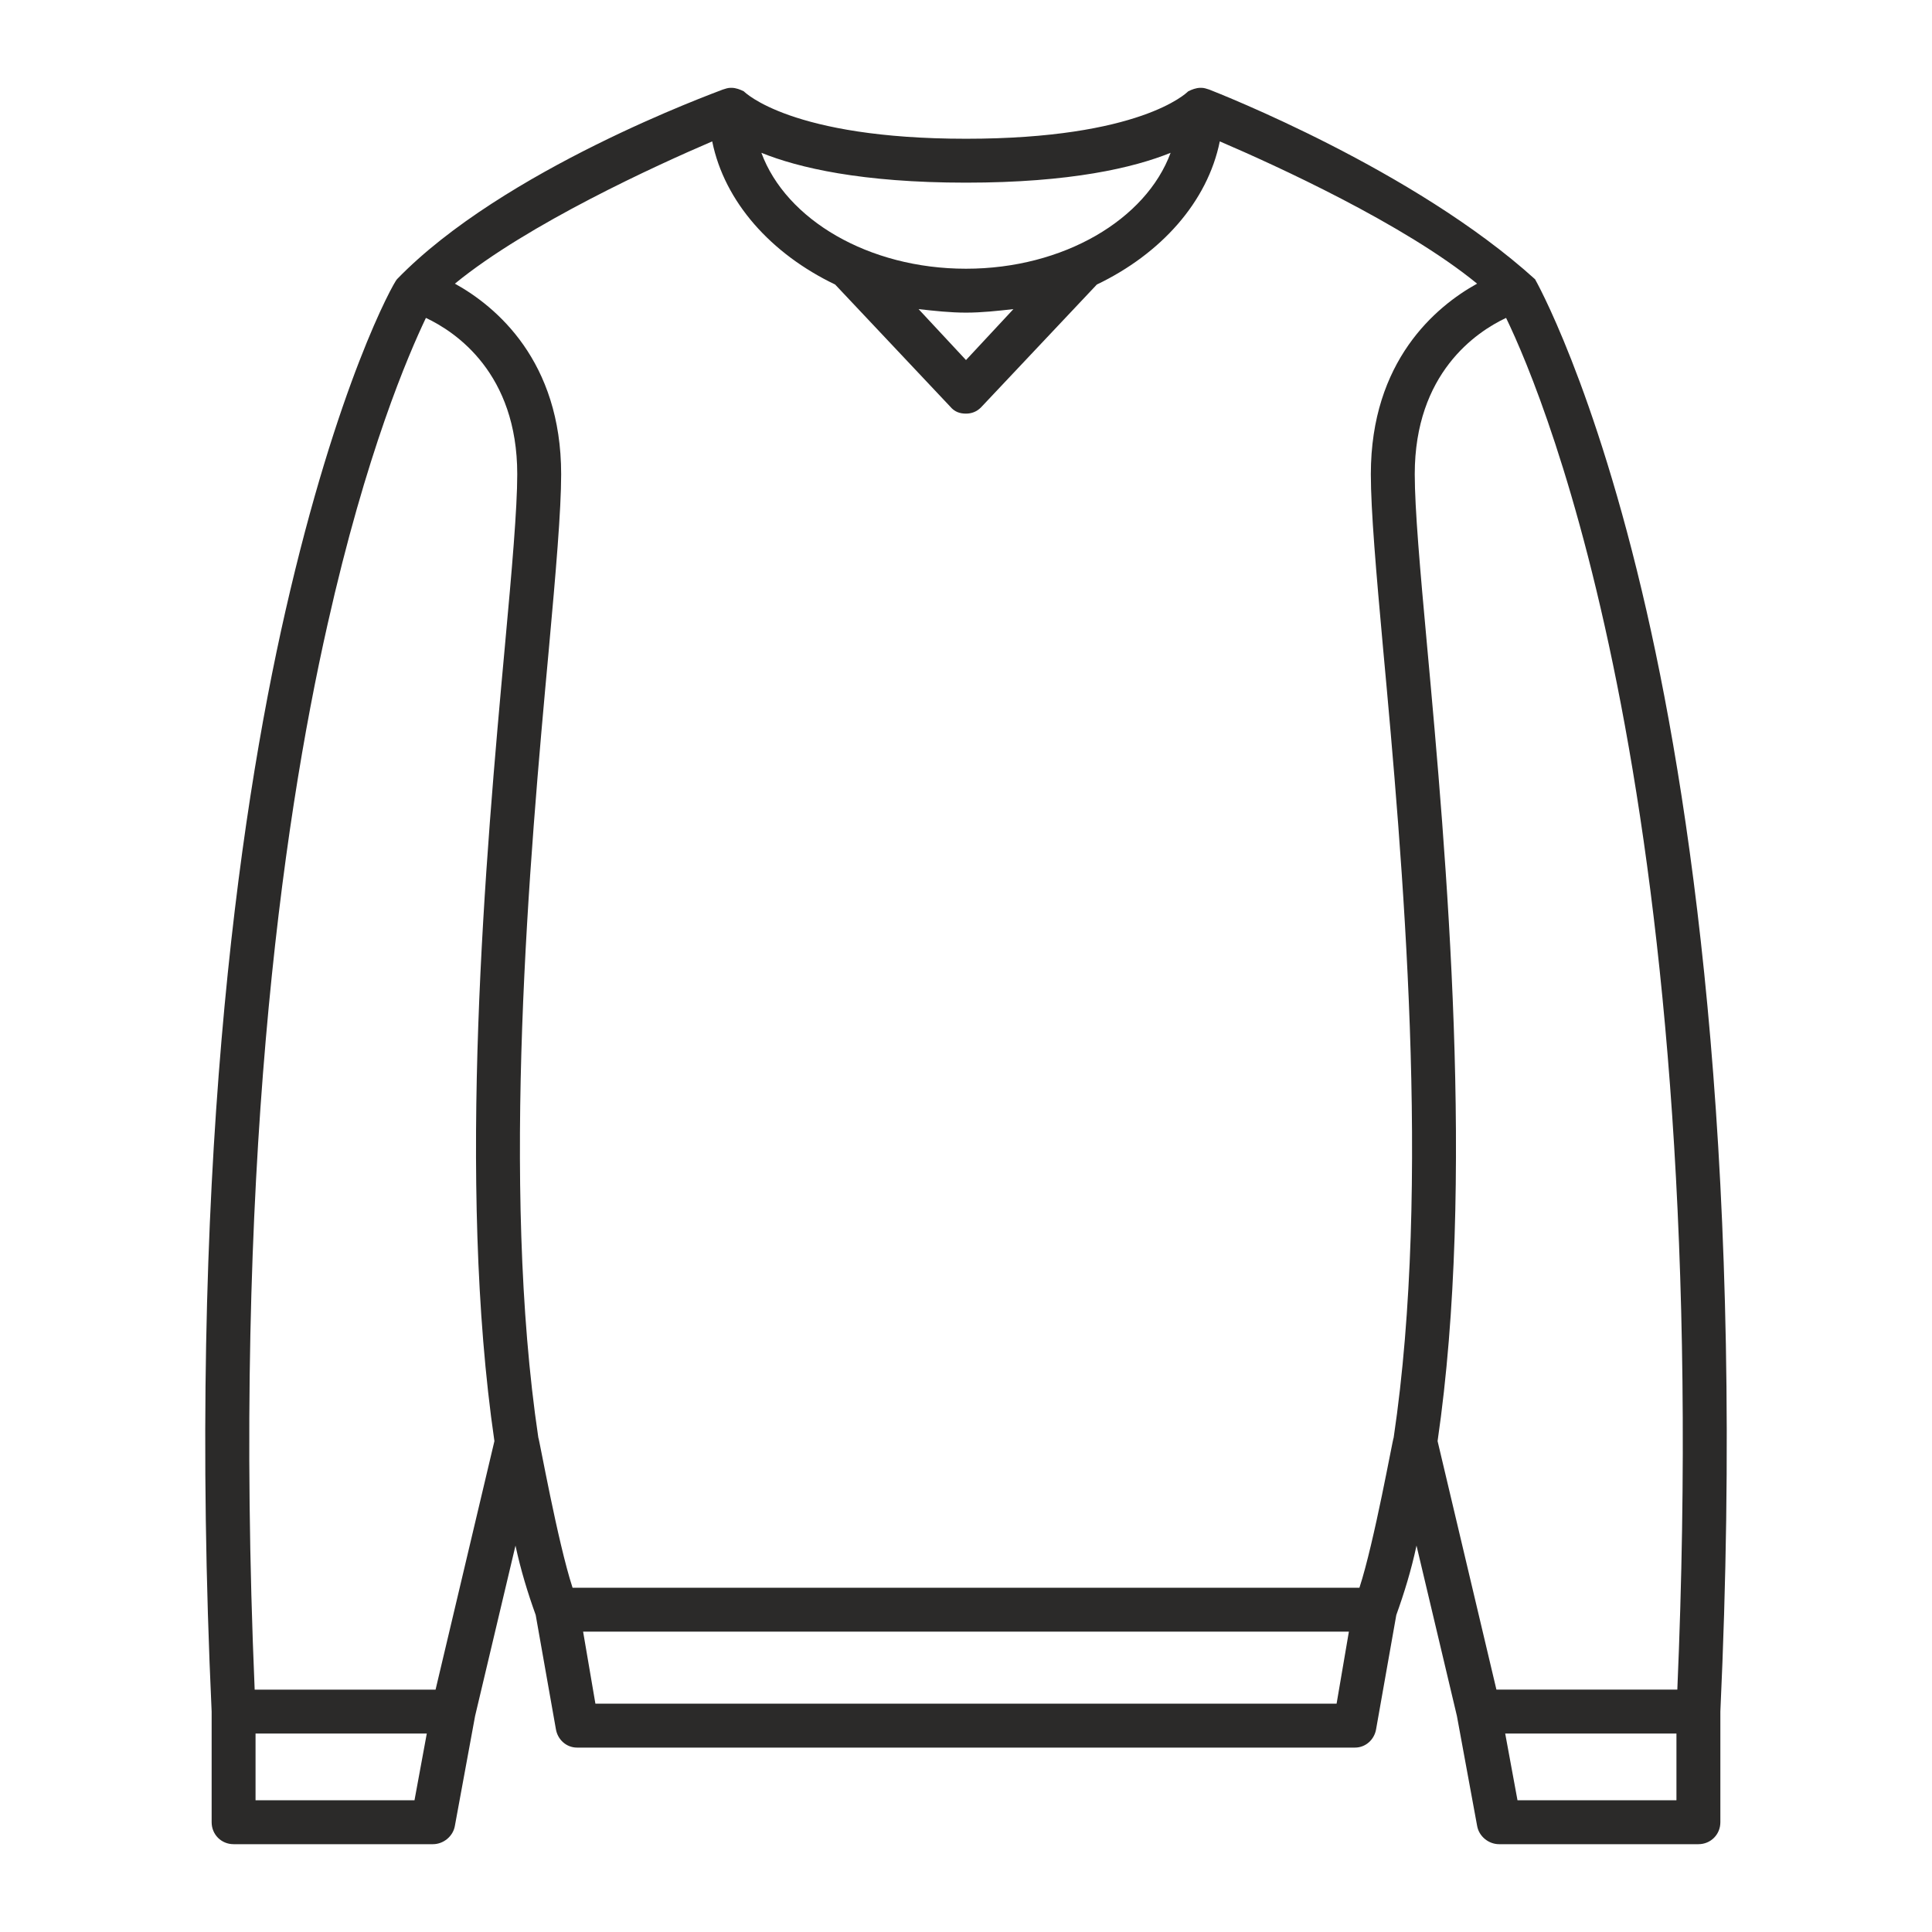 <?xml version="1.0" encoding="UTF-8"?>
<!DOCTYPE svg PUBLIC "-//W3C//DTD SVG 1.1//EN" "http://www.w3.org/Graphics/SVG/1.1/DTD/svg11.dtd">
<!-- Creator: CorelDRAW 2018 (64-Bit Versione di prova) -->
<svg xmlns="http://www.w3.org/2000/svg" xml:space="preserve" width="22px" height="22px" version="1.1" style="shape-rendering:geometricPrecision; text-rendering:geometricPrecision; image-rendering:optimizeQuality; fill-rule:evenodd; clip-rule:evenodd"
viewBox="0 0 22 22"
 xmlns:xlink="http://www.w3.org/1999/xlink">
 <defs>
  <style type="text/css">
   <![CDATA[
    .fil0 {fill:#2B2A29;fill-rule:nonzero}
   ]]>
  </style>
 </defs>
 <g id="Livello_x0020_1">
  <path class="fil0" d="M19.1 19.24l-2.06 0 -0.67 -2.83c0.43,-2.95 0.1,-6.66 -0.12,-9.06 -0.08,-0.87 -0.14,-1.56 -0.14,-1.95 0,-1.15 0.7,-1.62 1.04,-1.78 0.46,0.95 2.38,5.59 1.95,15.62zm-5.42 -18.24l-0.01 0c-0.05,0 -0.1,0.02 -0.14,0.04 -0.02,0.02 -0.55,0.54 -2.53,0.54l0 0c-1.99,0 -2.52,-0.53 -2.53,-0.54 -0.04,-0.02 -0.09,-0.04 -0.14,-0.04l-0.01 0c-0.03,0 -0.06,0.01 -0.09,0.02 -0.1,0.04 -2.5,0.91 -3.71,2.16 -0.04,0.04 -0.68,1.19 -1.27,3.78 -0.54,2.37 -1.12,6.47 -0.84,12.53l0 1.26c0,0.14 0.11,0.25 0.25,0.25l2.27 0c0.12,0 0.23,-0.09 0.25,-0.21l0.23 -1.25 0.46 -1.94c0.06,0.28 0.14,0.54 0.23,0.79l0.23 1.3c0.02,0.12 0.12,0.21 0.24,0.21l8.86 0c0.12,0 0.22,-0.09 0.24,-0.21l0.23 -1.3c0.09,-0.25 0.17,-0.51 0.23,-0.79l0.46 1.94 0.23 1.25c0.02,0.12 0.13,0.21 0.25,0.21l2.27 0c0.14,0 0.25,-0.11 0.25,-0.25l0 -1.26c0.28,-6.06 -0.3,-10.16 -0.84,-12.53 -0.59,-2.59 -1.27,-3.78 -1.27,-3.78 -1.38,-1.25 -3.61,-2.12 -3.71,-2.16 -0.03,-0.01 -0.06,-0.02 -0.09,-0.02zm5.41 19.5l-1.81 0 -0.14 -0.76 1.95 0 0 0.76zm-3.22 -4.13c-0.01,0.01 -0.22,1.19 -0.39,1.71l-8.96 0c-0.17,-0.52 -0.38,-1.7 -0.39,-1.71 -0.43,-2.89 -0.1,-6.59 0.12,-8.98 0.08,-0.88 0.14,-1.58 0.14,-1.99 0,-1.29 -0.74,-1.91 -1.21,-2.17 0.83,-0.68 2.3,-1.35 2.93,-1.62 0.14,0.69 0.67,1.28 1.4,1.63l1.31 1.39c0.05,0.06 0.11,0.08 0.18,0.08 0.06,0 0.12,-0.02 0.17,-0.07 0,0 1.32,-1.4 1.32,-1.4 0.73,-0.35 1.26,-0.94 1.4,-1.63 0.63,0.27 2.1,0.94 2.93,1.62 -0.47,0.26 -1.21,0.88 -1.21,2.17 0,0.41 0.06,1.11 0.14,1.99 0.22,2.39 0.55,6.09 0.12,8.98zm-9.09 3.03l-0.14 -0.82 8.72 0 -0.14 0.82 -8.44 0zm-1.03 -12.05c-0.22,2.4 -0.55,6.11 -0.12,9.06l-0.67 2.83 -2.06 0c-0.25,-5.86 0.31,-9.83 0.83,-12.13 0.44,-1.96 0.92,-3.07 1.12,-3.49 0.34,0.16 1.04,0.63 1.04,1.78 0,0.39 -0.06,1.08 -0.14,1.95zm-1.03 13.15l-1.81 0 0 -0.76 1.95 0 -0.14 0.76zm6.82 -16.98l-0.54 0.58 -0.54 -0.58c0.18,0.02 0.36,0.04 0.54,0.04l0 0c0.18,0 0.36,-0.02 0.54,-0.04zm-0.54 -1.44l0 0c1.19,0 1.91,-0.17 2.33,-0.34 -0.28,0.76 -1.22,1.32 -2.33,1.32l0 0c-1.11,0 -2.05,-0.56 -2.33,-1.32 0.42,0.17 1.14,0.34 2.33,0.34z"/>
 </g>
</svg>
